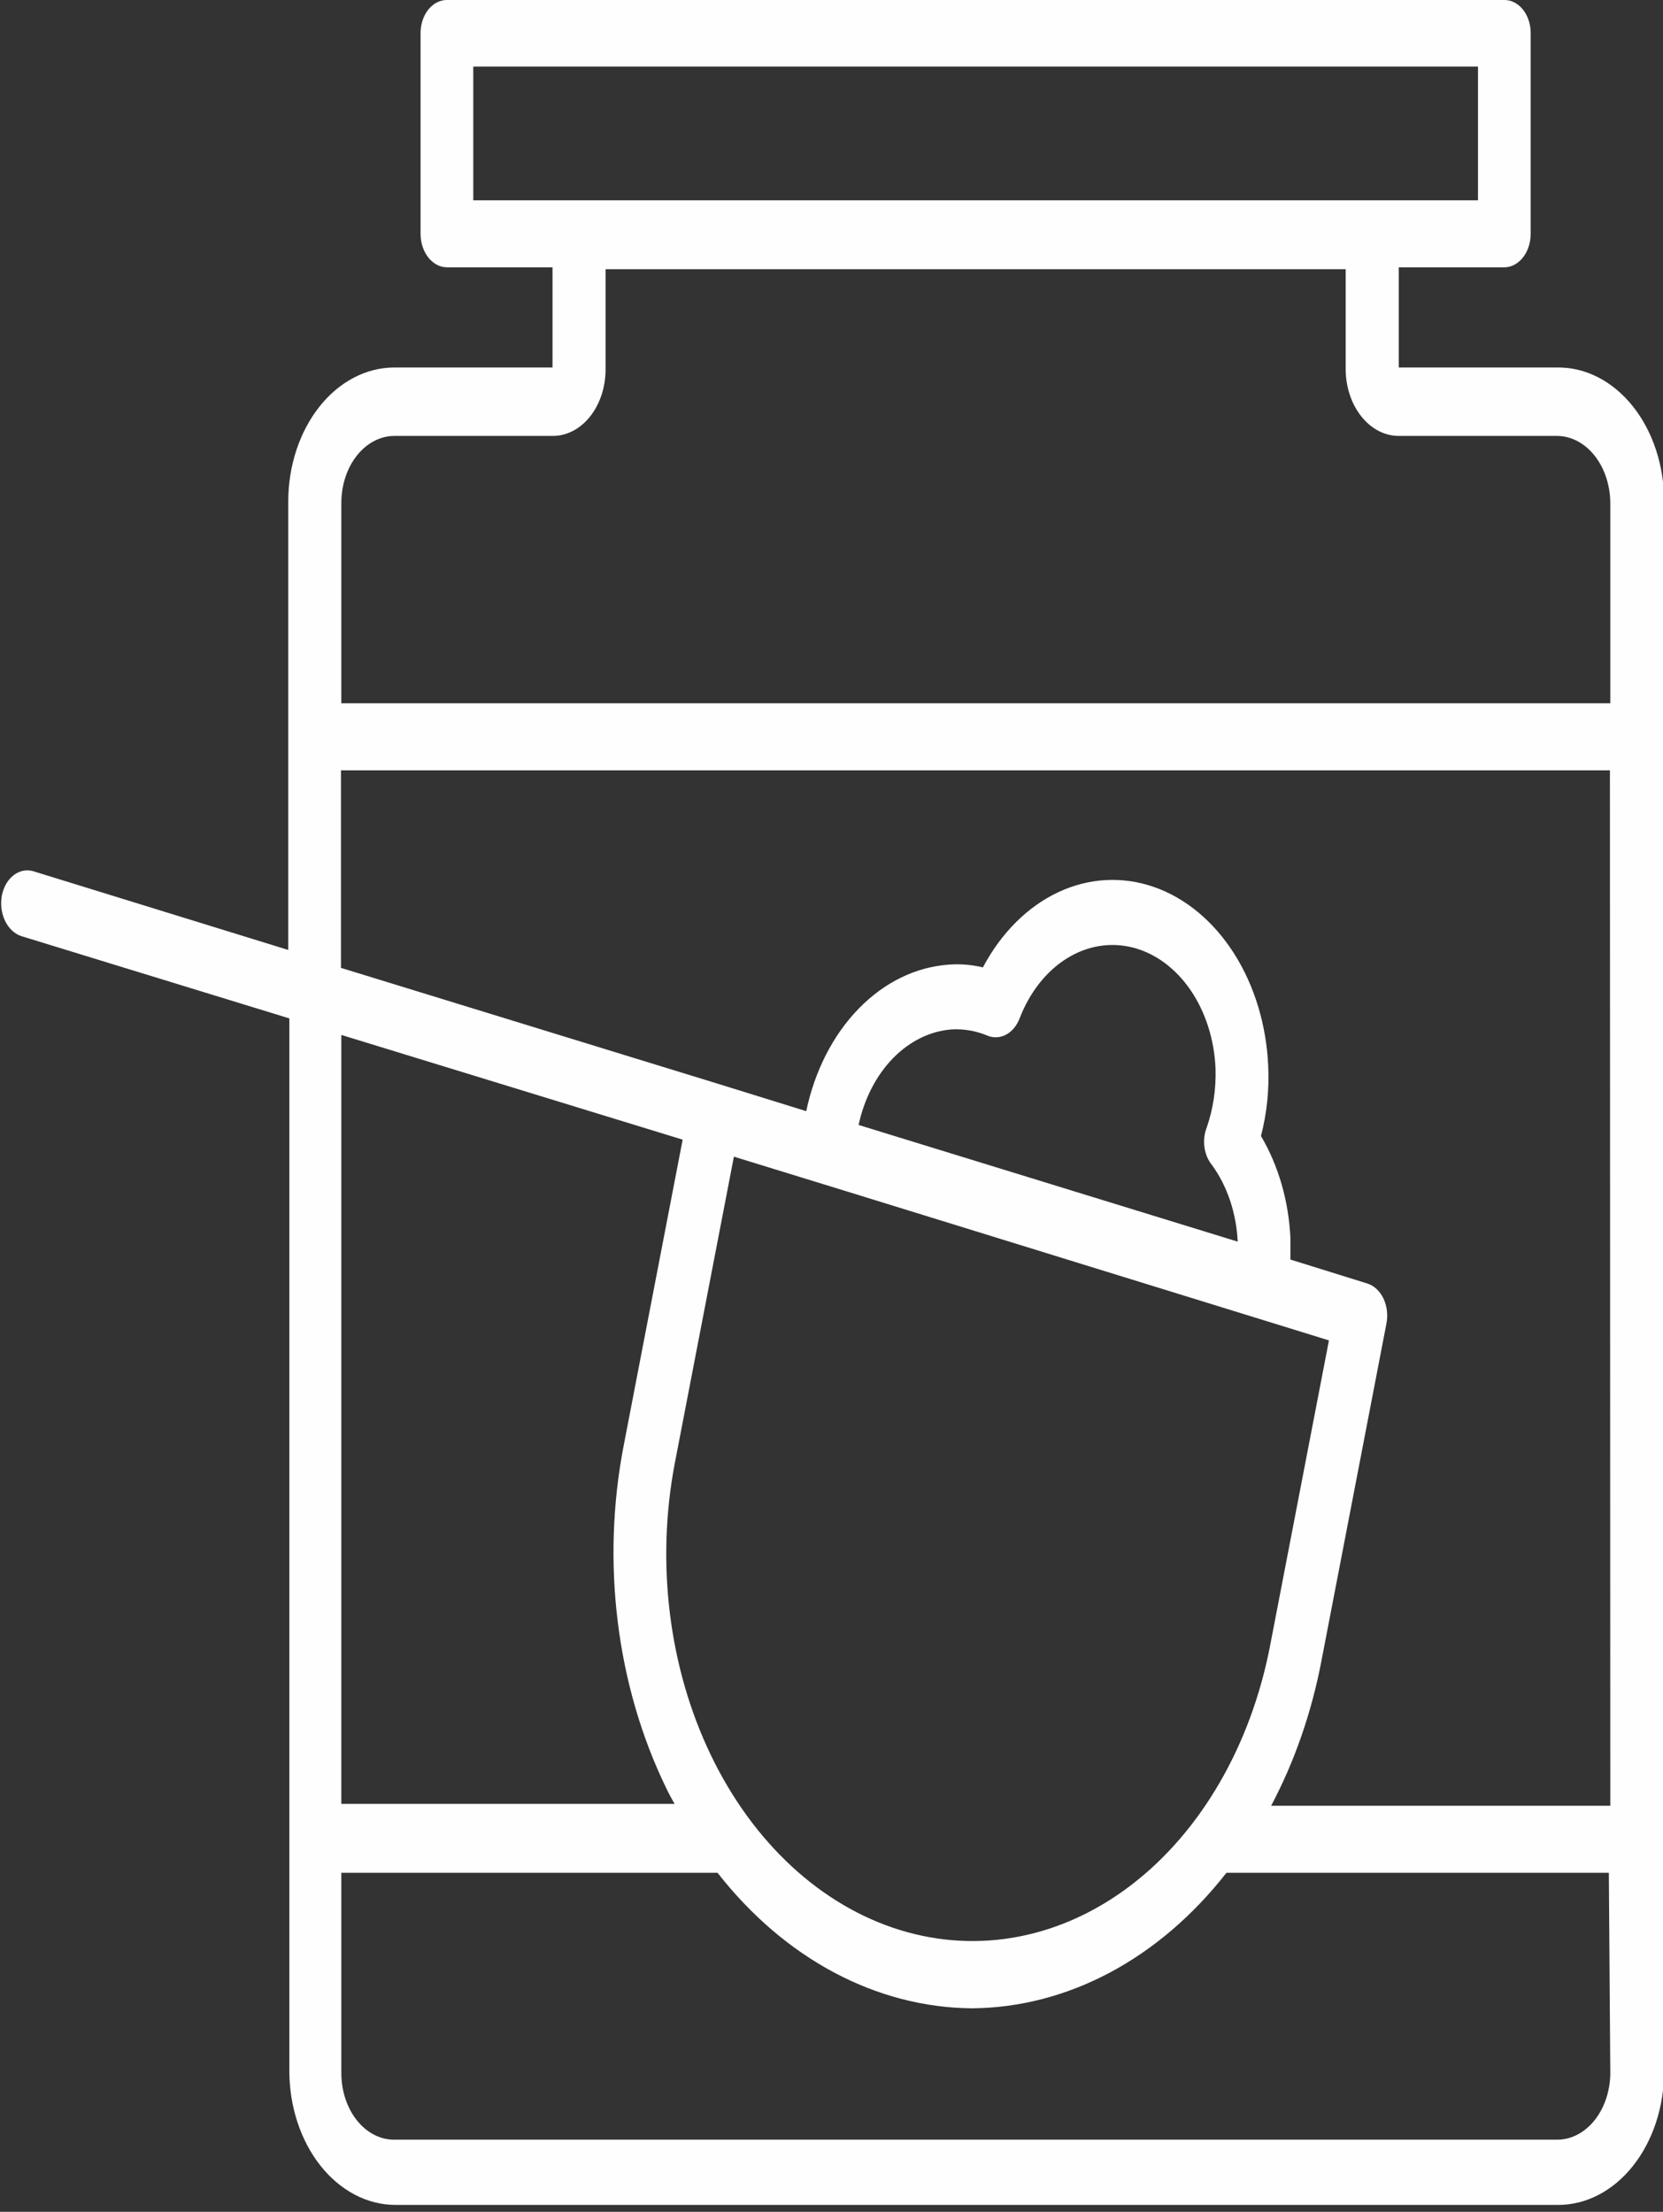 <svg width="97" height="129" viewBox="0 0 97 129" fill="none" xmlns="http://www.w3.org/2000/svg">
<rect x="0" y="0" width="97" height="129" fill="#333333" stroke="none"/>
<g clip-path="url(#clip0_24_53)">
<path d="M90.83 21.433H81.586V15.592H87.756C88.163 15.585 88.551 15.376 88.837 15.01C89.122 14.644 89.282 14.151 89.282 13.637V1.956C89.285 1.7 89.248 1.447 89.172 1.209C89.097 0.972 88.985 0.756 88.843 0.574C88.701 0.392 88.531 0.248 88.345 0.149C88.158 0.051 87.958 1.14595e-05 87.756 3.61119e-05H26.079C25.875 -0.004 25.672 0.045 25.483 0.142C25.294 0.239 25.122 0.383 24.978 0.565C24.834 0.747 24.72 0.964 24.643 1.203C24.566 1.442 24.528 1.698 24.531 1.956V13.637C24.531 13.893 24.571 14.148 24.649 14.385C24.726 14.622 24.84 14.838 24.984 15.02C25.128 15.201 25.299 15.345 25.486 15.444C25.674 15.542 25.875 15.592 26.079 15.592H32.227V21.433H22.983C21.349 21.44 19.782 22.264 18.627 23.724C17.471 25.185 16.819 27.163 16.813 29.229V55.404L1.972 50.822C1.775 50.759 1.571 50.745 1.37 50.782C1.17 50.819 0.977 50.906 0.803 51.038C0.629 51.17 0.478 51.345 0.359 51.552C0.239 51.758 0.153 51.993 0.106 52.242C0.016 52.746 0.085 53.275 0.299 53.715C0.513 54.156 0.855 54.473 1.251 54.6L16.877 59.396V120.801C16.883 122.866 17.534 124.845 18.69 126.305C19.846 127.766 21.412 128.59 23.047 128.597H90.894C92.53 128.597 94.099 127.775 95.256 126.313C96.413 124.851 97.064 122.868 97.064 120.801V29.229C97.064 28.198 96.902 27.178 96.588 26.227C96.274 25.276 95.814 24.413 95.234 23.688C94.654 22.963 93.967 22.39 93.211 22.003C92.455 21.616 91.646 21.422 90.83 21.433ZM27.605 11.681V3.885H86.208V11.681H27.605ZM19.909 60.36L39.818 66.468L36.383 84.284C35.727 87.662 35.608 91.17 36.034 94.605C36.46 98.041 37.422 101.335 38.864 104.297C39.014 104.611 39.176 104.915 39.351 105.208H19.909V60.36ZM70.688 67.942C71.583 69.169 72.115 70.75 72.193 72.416L50.08 65.611C50.41 64.082 51.111 62.722 52.084 61.722C53.058 60.723 54.255 60.134 55.507 60.039C56.226 59.997 56.945 60.124 57.627 60.414C57.98 60.55 58.36 60.522 58.699 60.335C59.037 60.149 59.311 59.815 59.472 59.396C60.056 57.879 61.022 56.651 62.218 55.903C63.414 55.155 64.773 54.931 66.081 55.265C67.389 55.599 68.572 56.473 69.444 57.749C70.317 59.026 70.829 60.632 70.9 62.316C70.938 63.493 70.764 64.665 70.391 65.745C70.248 66.103 70.2 66.51 70.253 66.905C70.307 67.301 70.459 67.664 70.688 67.942ZM77.515 78.176L74.08 95.992C72.956 101.808 70.049 106.821 65.999 109.928C61.949 113.036 57.089 113.983 52.486 112.562C47.883 111.141 43.916 107.468 41.457 102.351C38.998 97.234 38.248 91.091 39.372 85.276L42.807 67.46L49.422 69.496L77.515 78.176ZM93.926 120.908C93.92 121.94 93.591 122.928 93.011 123.656C92.431 124.384 91.647 124.792 90.83 124.792H22.983C22.168 124.792 21.386 124.383 20.809 123.655C20.233 122.926 19.909 121.938 19.909 120.908V109.227H41.853C45.776 114.243 51.114 117.085 56.694 117.13C59.458 117.109 62.191 116.401 64.738 115.045C67.284 113.689 69.594 111.712 71.536 109.227H93.841L93.926 120.908ZM93.926 105.315H74.144C75.504 102.751 76.494 99.903 77.07 96.903L80.865 77.212C80.916 76.963 80.927 76.705 80.897 76.452C80.868 76.198 80.799 75.954 80.695 75.735C80.59 75.516 80.452 75.325 80.288 75.173C80.124 75.022 79.939 74.913 79.741 74.854L75.268 73.461C75.268 73.059 75.268 72.63 75.268 72.202C75.167 70.05 74.57 67.982 73.55 66.254C73.891 64.951 74.035 63.579 73.974 62.209C73.874 59.798 73.176 57.489 71.979 55.608C70.781 53.727 69.146 52.37 67.304 51.73C65.462 51.09 63.508 51.198 61.718 52.04C59.928 52.883 58.393 54.416 57.331 56.422C56.674 56.263 56.005 56.209 55.338 56.261C53.416 56.395 51.577 57.293 50.084 58.828C48.59 60.364 47.52 62.457 47.026 64.807L42.023 63.254L19.888 56.449V44.928H93.904L93.926 105.315ZM93.926 41.017H19.909V29.336C19.909 28.303 20.232 27.312 20.808 26.58C21.384 25.847 22.166 25.432 22.983 25.425H32.227C32.633 25.428 33.035 25.33 33.41 25.137C33.786 24.943 34.127 24.657 34.415 24.296C34.703 23.935 34.931 23.506 35.087 23.033C35.243 22.56 35.323 22.052 35.323 21.54V15.7H78.49V21.54C78.496 22.573 78.825 23.561 79.405 24.288C79.984 25.016 80.769 25.425 81.586 25.425H90.83C91.649 25.432 92.433 25.846 93.013 26.578C93.592 27.31 93.92 28.301 93.926 29.336V41.017Z" fill="#FFFEFE"/>
</g>
<defs>
<clipPath id="clip0_24_53">
<rect width="97" height="128.597" fill="white"/>
</clipPath>
</defs>
</svg>
